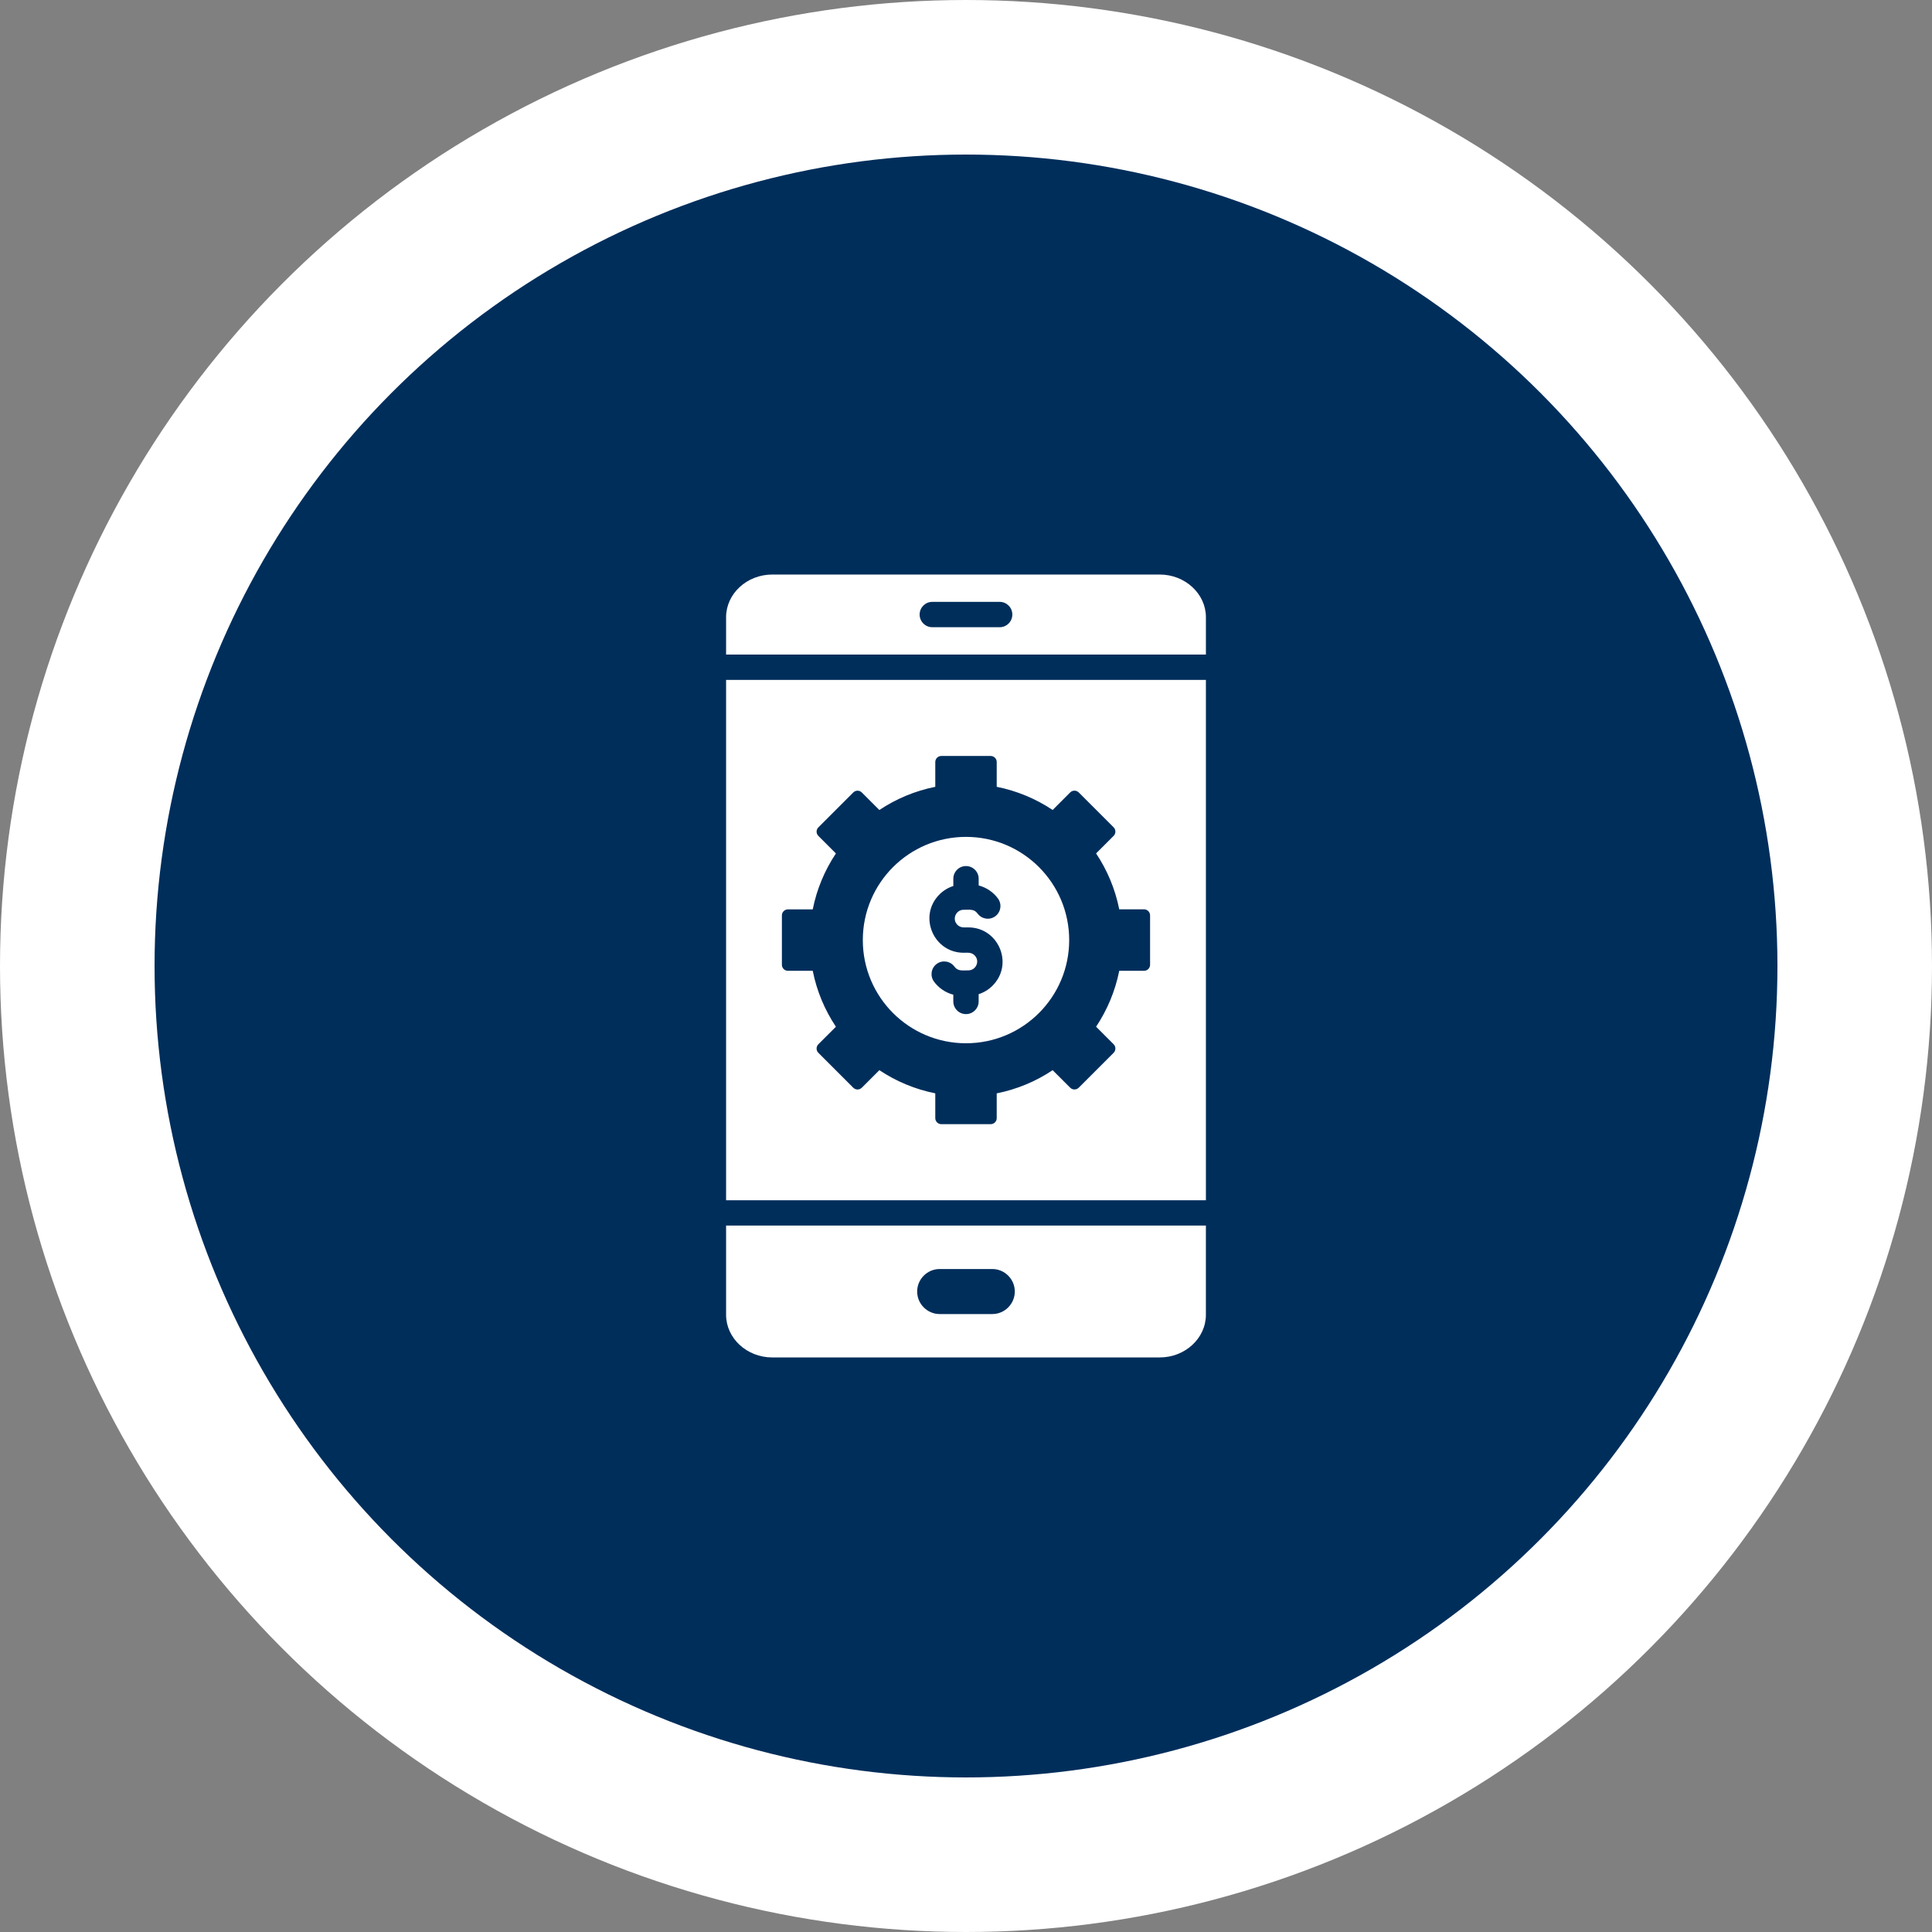 <svg width="100" height="100" viewBox="0 0 100 100" fill="none" xmlns="http://www.w3.org/2000/svg">
<rect x="0" y="0" width="100" height="100" fill="#808080" stroke="none"/>
<circle cx="50" cy="50" r="46" fill="#002E5B" stroke="white" stroke-width="8"/>
<path fill-rule="evenodd" clip-rule="evenodd" d="M37.582 63.436V68.051C37.582 69.267 38.657 70.261 39.972 70.261H60.027C61.342 70.261 62.417 69.267 62.417 68.051V63.436H37.582ZM62.418 31.948C62.418 30.733 61.342 29.738 60.028 29.738H39.972C38.657 29.738 37.582 30.733 37.582 31.948V33.879H62.418V31.948ZM48.257 32.465C47.894 32.465 47.6 32.171 47.6 31.809C47.6 31.446 47.894 31.152 48.257 31.152H51.742C52.105 31.152 52.398 31.446 52.398 31.809C52.398 32.171 52.105 32.465 51.742 32.465H48.257ZM37.582 35.192V62.124H62.418V35.192H37.582ZM50 43.317C52.95 43.317 55.341 45.708 55.341 48.658C55.341 51.608 52.95 53.999 50 53.999C47.05 53.999 44.659 51.608 44.659 48.658C44.659 45.708 47.05 43.317 50 43.317ZM49.344 45.483C49.344 45.121 49.637 44.827 50 44.827C50.362 44.827 50.656 45.121 50.656 45.483V45.832C51.058 45.935 51.417 46.18 51.658 46.512C51.87 46.805 51.805 47.215 51.512 47.428C51.219 47.64 50.809 47.574 50.596 47.282C50.421 47.039 50.185 47.09 49.875 47.09C49.48 47.09 49.262 47.576 49.554 47.868C49.718 48.032 49.897 48.002 50.124 48.002C51.684 48.002 52.49 49.903 51.373 51.02C51.175 51.219 50.929 51.371 50.655 51.458V51.833C50.655 52.196 50.362 52.49 49.999 52.49C49.636 52.49 49.343 52.196 49.343 51.833V51.485C48.941 51.381 48.582 51.137 48.341 50.805C48.129 50.512 48.194 50.102 48.487 49.889C48.78 49.677 49.19 49.742 49.403 50.035C49.578 50.277 49.814 50.226 50.124 50.226C50.519 50.226 50.737 49.741 50.445 49.449C50.281 49.285 50.102 49.314 49.875 49.314C48.315 49.314 47.509 47.414 48.626 46.296C48.824 46.098 49.07 45.946 49.344 45.859V45.483ZM48.721 39.129H51.278C51.449 39.129 51.59 39.27 51.59 39.441V40.725C52.643 40.935 53.622 41.349 54.485 41.924L55.394 41.015C55.515 40.894 55.713 40.894 55.834 41.015L57.642 42.823C57.763 42.944 57.763 43.142 57.642 43.264L56.733 44.172C57.309 45.035 57.722 46.014 57.932 47.067H59.216C59.388 47.067 59.528 47.208 59.528 47.379V49.936C59.528 50.108 59.388 50.248 59.216 50.248H57.932C57.722 51.301 57.308 52.28 56.733 53.143L57.642 54.051C57.763 54.173 57.763 54.371 57.642 54.492L55.834 56.3C55.713 56.421 55.515 56.421 55.394 56.3L54.485 55.392C53.623 55.968 52.644 56.382 51.59 56.592V57.875C51.59 58.046 51.45 58.187 51.279 58.187H48.722C48.55 58.187 48.41 58.046 48.41 57.875V56.591C47.357 56.381 46.378 55.967 45.515 55.392L44.606 56.301C44.485 56.422 44.287 56.422 44.166 56.301L42.358 54.493C42.236 54.371 42.236 54.174 42.358 54.052L43.267 53.144C42.691 52.282 42.277 51.303 42.067 50.249H40.783C40.611 50.249 40.471 50.109 40.471 49.938V47.381C40.471 47.209 40.611 47.069 40.783 47.069H42.067C42.277 46.016 42.691 45.037 43.267 44.174L42.358 43.265C42.236 43.144 42.236 42.946 42.358 42.825L44.166 41.017C44.287 40.895 44.485 40.895 44.606 41.017L45.515 41.926C46.377 41.35 47.357 40.936 48.41 40.726V39.443C48.41 39.269 48.55 39.129 48.721 39.129ZM51.361 65.684C52.002 65.684 52.526 66.208 52.526 66.849C52.526 67.49 52.002 68.015 51.361 68.015H48.638C47.998 68.015 47.472 67.491 47.472 66.849C47.472 66.209 47.997 65.684 48.638 65.684H51.361Z" fill="white"/>
</svg>
